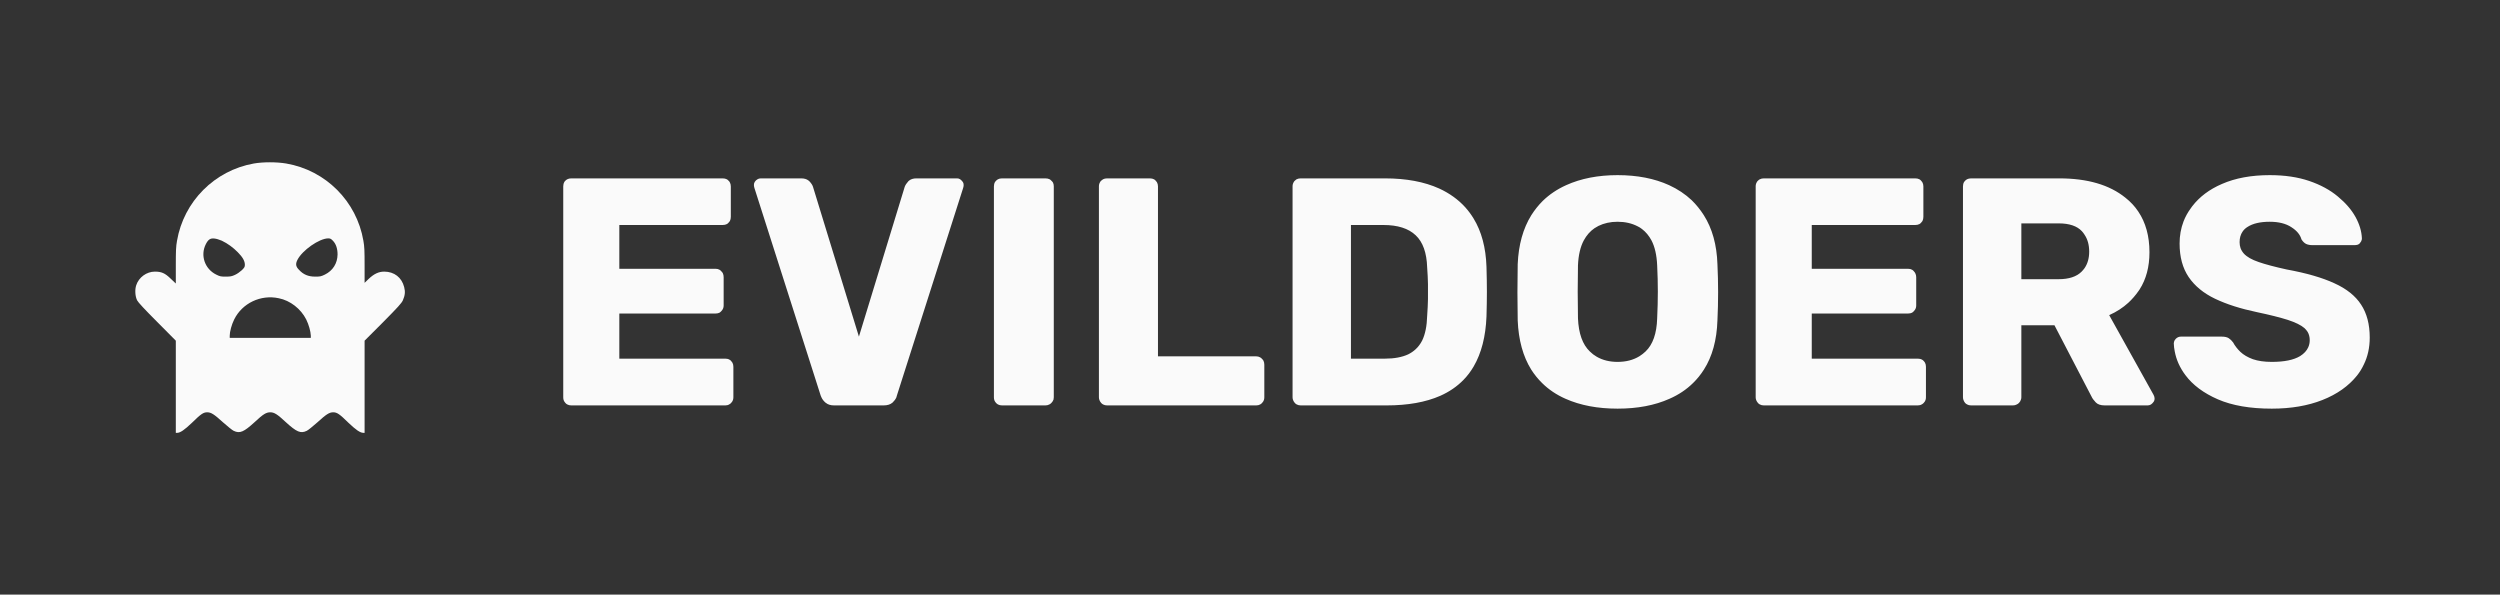 <?xml version="1.0" encoding="UTF-8"?>
<svg xmlns="http://www.w3.org/2000/svg" xmlns:xlink="http://www.w3.org/1999/xlink" width="185" height="44" viewBox="0 0 185 44" fill="none">
  <rect x="0" y="0" width="185" height="44" fill="#333333" stroke="none"/>
  <desc>
			Created with Pixso.
	</desc>
  <defs>
    <clipPath id="clip215_1">
      <rect id="ghost(1)" width="24" height="24" transform="translate(8 10)" fill="white" fill-opacity="0"></rect>
    </clipPath>
  </defs>
  <rect id="Прямоугольник 10" width="185" height="44" fill="#C4C4C4" fill-opacity="0"></rect>
  <g clip-path="url(#clip215_1)">
    <path id="path" d="M18.78 12.1C15.87 12.62 13.6 14.91 13.1 17.81C13.02 18.25 13.01 18.57 13.01 19.66L13.01 20.98L12.64 20.63C12.21 20.21 11.95 20.1 11.46 20.1C10.85 20.1 10.27 20.52 10.08 21.11C9.97 21.43 10 21.94 10.15 22.23C10.22 22.37 10.71 22.9 11.63 23.82L13.01 25.21L13.01 28.62L13.01 32.03L13.12 32.03C13.35 32.02 13.64 31.82 14.2 31.29C14.86 30.64 15.05 30.51 15.33 30.51C15.62 30.51 15.84 30.65 16.5 31.25C16.83 31.54 17.18 31.83 17.29 31.88C17.75 32.1 18.04 31.97 18.85 31.23C19.47 30.65 19.7 30.51 20 30.51C20.29 30.51 20.52 30.65 21.14 31.23C21.95 31.97 22.25 32.1 22.7 31.88C22.81 31.83 23.16 31.54 23.49 31.25C24.15 30.65 24.37 30.51 24.66 30.51C24.94 30.51 25.13 30.64 25.79 31.29C26.35 31.82 26.64 32.02 26.88 32.03L26.98 32.03L26.98 28.62L26.98 25.21L28.34 23.85C29.46 22.72 29.71 22.44 29.81 22.23C29.97 21.86 30 21.6 29.91 21.25C29.73 20.53 29.17 20.1 28.43 20.1C28.02 20.1 27.67 20.27 27.28 20.64L26.98 20.93L26.98 19.64C26.98 18.57 26.97 18.25 26.89 17.81C26.39 14.89 24.1 12.6 21.18 12.1C20.48 11.98 19.46 11.98 18.78 12.1ZM16.41 17.81C16.85 18.02 17.26 18.32 17.6 18.67C17.96 19.03 18.12 19.32 18.12 19.59C18.12 19.75 18.09 19.8 17.9 19.99C17.77 20.11 17.55 20.27 17.39 20.34C17.15 20.45 17.05 20.47 16.71 20.47C16.35 20.47 16.28 20.46 16 20.32C15.15 19.9 14.81 18.9 15.23 18.07C15.41 17.72 15.56 17.62 15.86 17.65C16 17.66 16.25 17.74 16.41 17.81ZM24.64 17.82C24.87 18.06 24.98 18.41 24.98 18.83C24.97 19.49 24.63 20.03 24.04 20.32C23.75 20.46 23.68 20.47 23.32 20.47C22.82 20.47 22.45 20.32 22.13 19.97C21.88 19.72 21.86 19.53 22.01 19.23C22.37 18.52 23.62 17.65 24.28 17.64C24.43 17.64 24.49 17.66 24.64 17.82ZM20.63 22.07C21.48 22.24 22.26 22.85 22.66 23.64C22.85 24.02 22.99 24.53 23 24.84L23 25L20 25L17 25L17 24.84C17 24.54 17.14 24.02 17.33 23.64C17.92 22.44 19.29 21.78 20.63 22.07Z" fill="#FAFAFA" fill-opacity="1" fill-rule="nonzero"></path>
  </g>
  <path id="EVILDOERS" d="M115.85 29.51Q117.49 30.24 119.7 30.24Q121.91 30.24 123.54 29.51Q124.55 29.07 125.29 28.34Q125.74 27.9 126.09 27.35Q127.02 25.89 127.09 23.71Q127.14 22.68 127.14 21.63Q127.14 20.58 127.09 19.55Q127.02 17.4 126.08 15.92Q125.69 15.31 125.19 14.82Q124.47 14.14 123.51 13.7Q121.88 12.96 119.7 12.96Q117.54 12.96 115.9 13.7Q114.9 14.15 114.16 14.87Q113.69 15.34 113.32 15.92Q112.4 17.4 112.31 19.55Q112.29 20.58 112.29 21.63Q112.29 22.68 112.31 23.71Q112.4 25.89 113.31 27.35Q113.66 27.9 114.12 28.35Q114.85 29.07 115.85 29.51ZM164.12 29.55Q165.71 30.24 168.11 30.24Q170.24 30.24 171.86 29.6Q173.48 28.96 174.42 27.79Q174.72 27.41 174.92 26.98Q175.36 26.09 175.36 24.98Q175.36 23.51 174.72 22.54Q174.09 21.57 172.74 20.96Q171.4 20.34 169.21 19.94Q167.89 19.65 167.14 19.39Q166.38 19.13 166.05 18.77Q165.88 18.58 165.8 18.36Q165.73 18.15 165.73 17.92Q165.73 17.46 165.95 17.14Q166.09 16.93 166.32 16.79Q166.91 16.41 167.96 16.41Q168.95 16.41 169.56 16.81Q170.17 17.2 170.31 17.72Q170.32 17.73 170.32 17.73Q170.46 17.95 170.65 18.05Q170.85 18.14 171.11 18.14L174.27 18.14Q174.44 18.14 174.56 18.06Q174.61 18.03 174.64 17.98Q174.74 17.87 174.77 17.74Q174.78 17.69 174.78 17.64Q174.75 16.86 174.31 16.06Q173.87 15.26 173 14.54Q172.14 13.82 170.88 13.39Q169.62 12.96 167.96 12.96Q165.92 12.96 164.43 13.61Q163.03 14.21 162.22 15.27Q162.17 15.34 162.12 15.41Q161.78 15.87 161.58 16.39Q161.29 17.15 161.29 18.02Q161.29 19.51 161.96 20.5Q162.64 21.5 163.92 22.11Q165.2 22.72 167.02 23.1Q168.44 23.4 169.29 23.67Q170.15 23.95 170.53 24.28Q170.67 24.41 170.77 24.57Q170.92 24.83 170.92 25.17Q170.92 25.46 170.81 25.7Q170.64 26.08 170.21 26.35Q169.5 26.78 168.11 26.78Q167.29 26.78 166.71 26.58Q166.14 26.37 165.79 26.04Q165.44 25.7 165.25 25.34Q165.11 25.15 164.93 25.03Q164.75 24.91 164.41 24.91L161.39 24.91Q161.29 24.91 161.21 24.94Q161.1 24.98 161.01 25.07Q160.91 25.17 160.88 25.29Q160.86 25.35 160.86 25.41Q160.87 25.71 160.93 26Q161.1 26.93 161.72 27.76Q162.54 28.86 164.12 29.55ZM41.98 29.93Q42.11 30 42.27 30L53.68 30Q53.85 30 53.97 29.92Q54.05 29.88 54.1 29.82Q54.2 29.72 54.24 29.6Q54.27 29.5 54.27 29.4L54.27 27.14Q54.27 26.97 54.2 26.84Q54.16 26.77 54.1 26.71Q54.05 26.65 53.99 26.62Q53.86 26.54 53.68 26.54L45.83 26.54L45.83 23.2L52.96 23.2Q53.12 23.2 53.24 23.14Q53.32 23.09 53.38 23.02Q53.48 22.92 53.52 22.8Q53.55 22.71 53.55 22.6L53.55 20.51Q53.55 20.35 53.49 20.22Q53.45 20.14 53.38 20.08Q53.32 20 53.24 19.96Q53.12 19.89 52.96 19.89L45.83 19.89L45.83 16.65L53.48 16.65Q53.66 16.65 53.79 16.58Q53.86 16.54 53.91 16.48Q53.97 16.42 54.01 16.36Q54.08 16.22 54.08 16.05L54.08 13.79Q54.08 13.62 54 13.48Q53.97 13.42 53.91 13.37Q53.86 13.31 53.79 13.27Q53.66 13.2 53.48 13.2L42.27 13.2Q42.1 13.2 41.97 13.27Q41.9 13.31 41.84 13.37Q41.79 13.41 41.76 13.47Q41.68 13.61 41.68 13.79L41.68 29.4Q41.68 29.51 41.71 29.61Q41.75 29.72 41.84 29.82Q41.9 29.89 41.98 29.93ZM61.11 29.81Q61.34 30 61.72 30L65.39 30Q65.81 30 66.05 29.79Q66.05 29.78 66.06 29.78Q66.24 29.61 66.33 29.41Q66.36 29.34 66.37 29.27L71.27 13.92Q71.31 13.79 71.31 13.7Q71.31 13.64 71.3 13.59Q71.27 13.46 71.15 13.35Q71.05 13.24 70.92 13.21Q70.87 13.2 70.81 13.2L67.81 13.2Q67.48 13.2 67.28 13.36Q67.25 13.38 67.22 13.41Q67.02 13.63 66.95 13.82L63.56 24.91L60.16 13.82Q60.1 13.63 59.89 13.41Q59.86 13.39 59.83 13.36Q59.63 13.2 59.29 13.2L56.31 13.2Q56.22 13.2 56.13 13.23Q56.03 13.27 55.94 13.35Q55.83 13.46 55.8 13.58Q55.79 13.64 55.79 13.7Q55.79 13.79 55.83 13.92L60.73 29.27Q60.75 29.34 60.79 29.41Q60.88 29.61 61.07 29.78Q61.08 29.8 61.11 29.81ZM73.85 29.93Q73.98 30 74.15 30L77.36 30Q77.52 30 77.65 29.93Q77.73 29.89 77.8 29.82Q77.91 29.71 77.96 29.57Q77.98 29.49 77.98 29.4L77.98 13.79Q77.98 13.63 77.92 13.51Q77.87 13.43 77.8 13.37Q77.74 13.3 77.66 13.26Q77.53 13.2 77.36 13.2L74.15 13.2Q73.97 13.2 73.84 13.27Q73.77 13.31 73.71 13.37Q73.67 13.41 73.63 13.47Q73.55 13.61 73.55 13.79L73.55 29.4Q73.55 29.51 73.58 29.61Q73.62 29.72 73.71 29.82Q73.78 29.89 73.85 29.93ZM81.63 29.93Q81.76 30 81.92 30L92.96 30Q93.13 30 93.25 29.93Q93.33 29.89 93.39 29.82Q93.49 29.72 93.53 29.6Q93.56 29.5 93.56 29.4L93.56 27Q93.56 26.83 93.5 26.7Q93.46 26.62 93.39 26.56Q93.33 26.48 93.24 26.44Q93.12 26.37 92.96 26.37L85.69 26.37L85.69 13.79Q85.69 13.62 85.61 13.48Q85.57 13.42 85.52 13.37Q85.47 13.31 85.4 13.27Q85.27 13.2 85.09 13.2L81.92 13.2Q81.75 13.2 81.62 13.27Q81.55 13.31 81.49 13.37Q81.44 13.41 81.41 13.47Q81.32 13.61 81.32 13.79L81.32 29.4Q81.32 29.51 81.36 29.61Q81.4 29.72 81.49 29.82Q81.55 29.89 81.63 29.93ZM95.96 29.93Q96.09 30 96.25 30L102.61 30Q104.96 30 106.58 29.29Q107.59 28.84 108.3 28.11Q108.73 27.67 109.05 27.12Q109.91 25.65 110 23.42Q110.03 22.39 110.03 21.6Q110.03 20.8 110 19.75Q109.93 17.61 109.04 16.16Q108.77 15.72 108.43 15.34Q107.65 14.48 106.5 13.95Q104.84 13.2 102.49 13.2L96.25 13.2Q96.08 13.2 95.94 13.27Q95.88 13.31 95.82 13.37Q95.77 13.41 95.74 13.47Q95.65 13.61 95.65 13.79L95.65 29.4Q95.65 29.51 95.69 29.61Q95.73 29.72 95.82 29.82Q95.88 29.89 95.96 29.93ZM130.23 29.93Q130.36 30 130.52 30L141.92 30Q142.09 30 142.22 29.92Q142.29 29.88 142.35 29.82Q142.45 29.72 142.49 29.6Q142.52 29.5 142.52 29.4L142.52 27.14Q142.52 26.97 142.45 26.84Q142.41 26.77 142.35 26.71Q142.3 26.65 142.24 26.62Q142.1 26.54 141.92 26.54L134.07 26.54L134.07 23.2L141.2 23.2Q141.37 23.2 141.49 23.14Q141.57 23.09 141.63 23.02Q141.73 22.92 141.77 22.8Q141.8 22.71 141.8 22.6L141.8 20.51Q141.8 20.35 141.73 20.22Q141.69 20.14 141.63 20.08Q141.57 20 141.49 19.96Q141.37 19.89 141.2 19.89L134.07 19.89L134.07 16.65L141.73 16.65Q141.91 16.65 142.04 16.58Q142.11 16.54 142.16 16.48Q142.22 16.42 142.26 16.36Q142.33 16.22 142.33 16.05L142.33 13.79Q142.33 13.62 142.25 13.48Q142.21 13.42 142.16 13.37Q142.11 13.31 142.04 13.27Q141.91 13.2 141.73 13.2L130.52 13.2Q130.35 13.2 130.22 13.27Q130.15 13.31 130.09 13.37Q130.04 13.41 130.01 13.47Q129.92 13.61 129.92 13.79L129.92 29.4Q129.92 29.51 129.96 29.61Q130 29.72 130.09 29.82Q130.15 29.89 130.23 29.93ZM145.57 29.93Q145.69 30 145.86 30L148.96 30Q149.12 30 149.24 29.93Q149.33 29.89 149.4 29.82Q149.51 29.71 149.55 29.57Q149.58 29.49 149.58 29.4L149.58 24.07L152.03 24.07L154.77 29.34Q154.86 29.54 155.08 29.77L155.08 29.77Q155.29 30 155.75 30L158.94 30Q159 30 159.06 29.98Q159.18 29.95 159.28 29.84Q159.4 29.73 159.43 29.59Q159.44 29.54 159.44 29.49Q159.44 29.37 159.37 29.23L156.08 23.32Q156.89 22.96 157.5 22.4Q157.91 22.02 158.24 21.55Q158.28 21.49 158.33 21.42Q159.06 20.28 159.06 18.67Q159.06 16.88 158.23 15.65Q157.85 15.08 157.28 14.63Q155.51 13.2 152.39 13.2L145.86 13.2Q145.69 13.2 145.55 13.27Q145.48 13.31 145.42 13.37Q145.38 13.41 145.34 13.47Q145.26 13.61 145.26 13.79L145.26 29.4Q145.26 29.51 145.3 29.61Q145.34 29.72 145.42 29.82Q145.49 29.89 145.57 29.93ZM121.32 26.36Q120.64 26.78 119.7 26.78Q118.82 26.78 118.16 26.4Q117.88 26.24 117.65 26.01Q116.84 25.24 116.77 23.56Q116.75 22.51 116.75 21.58Q116.75 20.64 116.77 19.63Q116.82 18.5 117.2 17.79Q117.51 17.22 117.99 16.89Q118.11 16.81 118.23 16.75Q118.26 16.74 118.28 16.72Q118.91 16.41 119.7 16.41Q120.54 16.41 121.19 16.75Q121.36 16.83 121.51 16.95Q121.93 17.27 122.21 17.79Q122.58 18.5 122.63 19.63Q122.68 20.64 122.68 21.58Q122.68 22.51 122.63 23.56Q122.58 25.24 121.77 26.01Q121.56 26.21 121.32 26.36ZM152.34 20.66L149.58 20.66L149.58 16.53L152.34 16.53Q153.52 16.53 154.06 17.11Q154.17 17.23 154.25 17.36Q154.6 17.87 154.6 18.62Q154.6 19.34 154.26 19.84Q154.16 19.98 154.03 20.11Q153.47 20.66 152.34 20.66ZM102.49 26.54L99.97 26.54L99.97 16.65L102.37 16.65Q103.96 16.65 104.76 17.41Q105.56 18.16 105.61 19.79Q105.66 20.47 105.67 21.02Q105.68 21.57 105.67 22.13Q105.66 22.68 105.61 23.37Q105.58 24.5 105.24 25.2Q105.04 25.59 104.74 25.86Q104.51 26.07 104.21 26.22Q103.52 26.54 102.49 26.54Z" fill="#FAFAFA" fill-opacity="1" fill-rule="evenodd"></path>
</svg>
